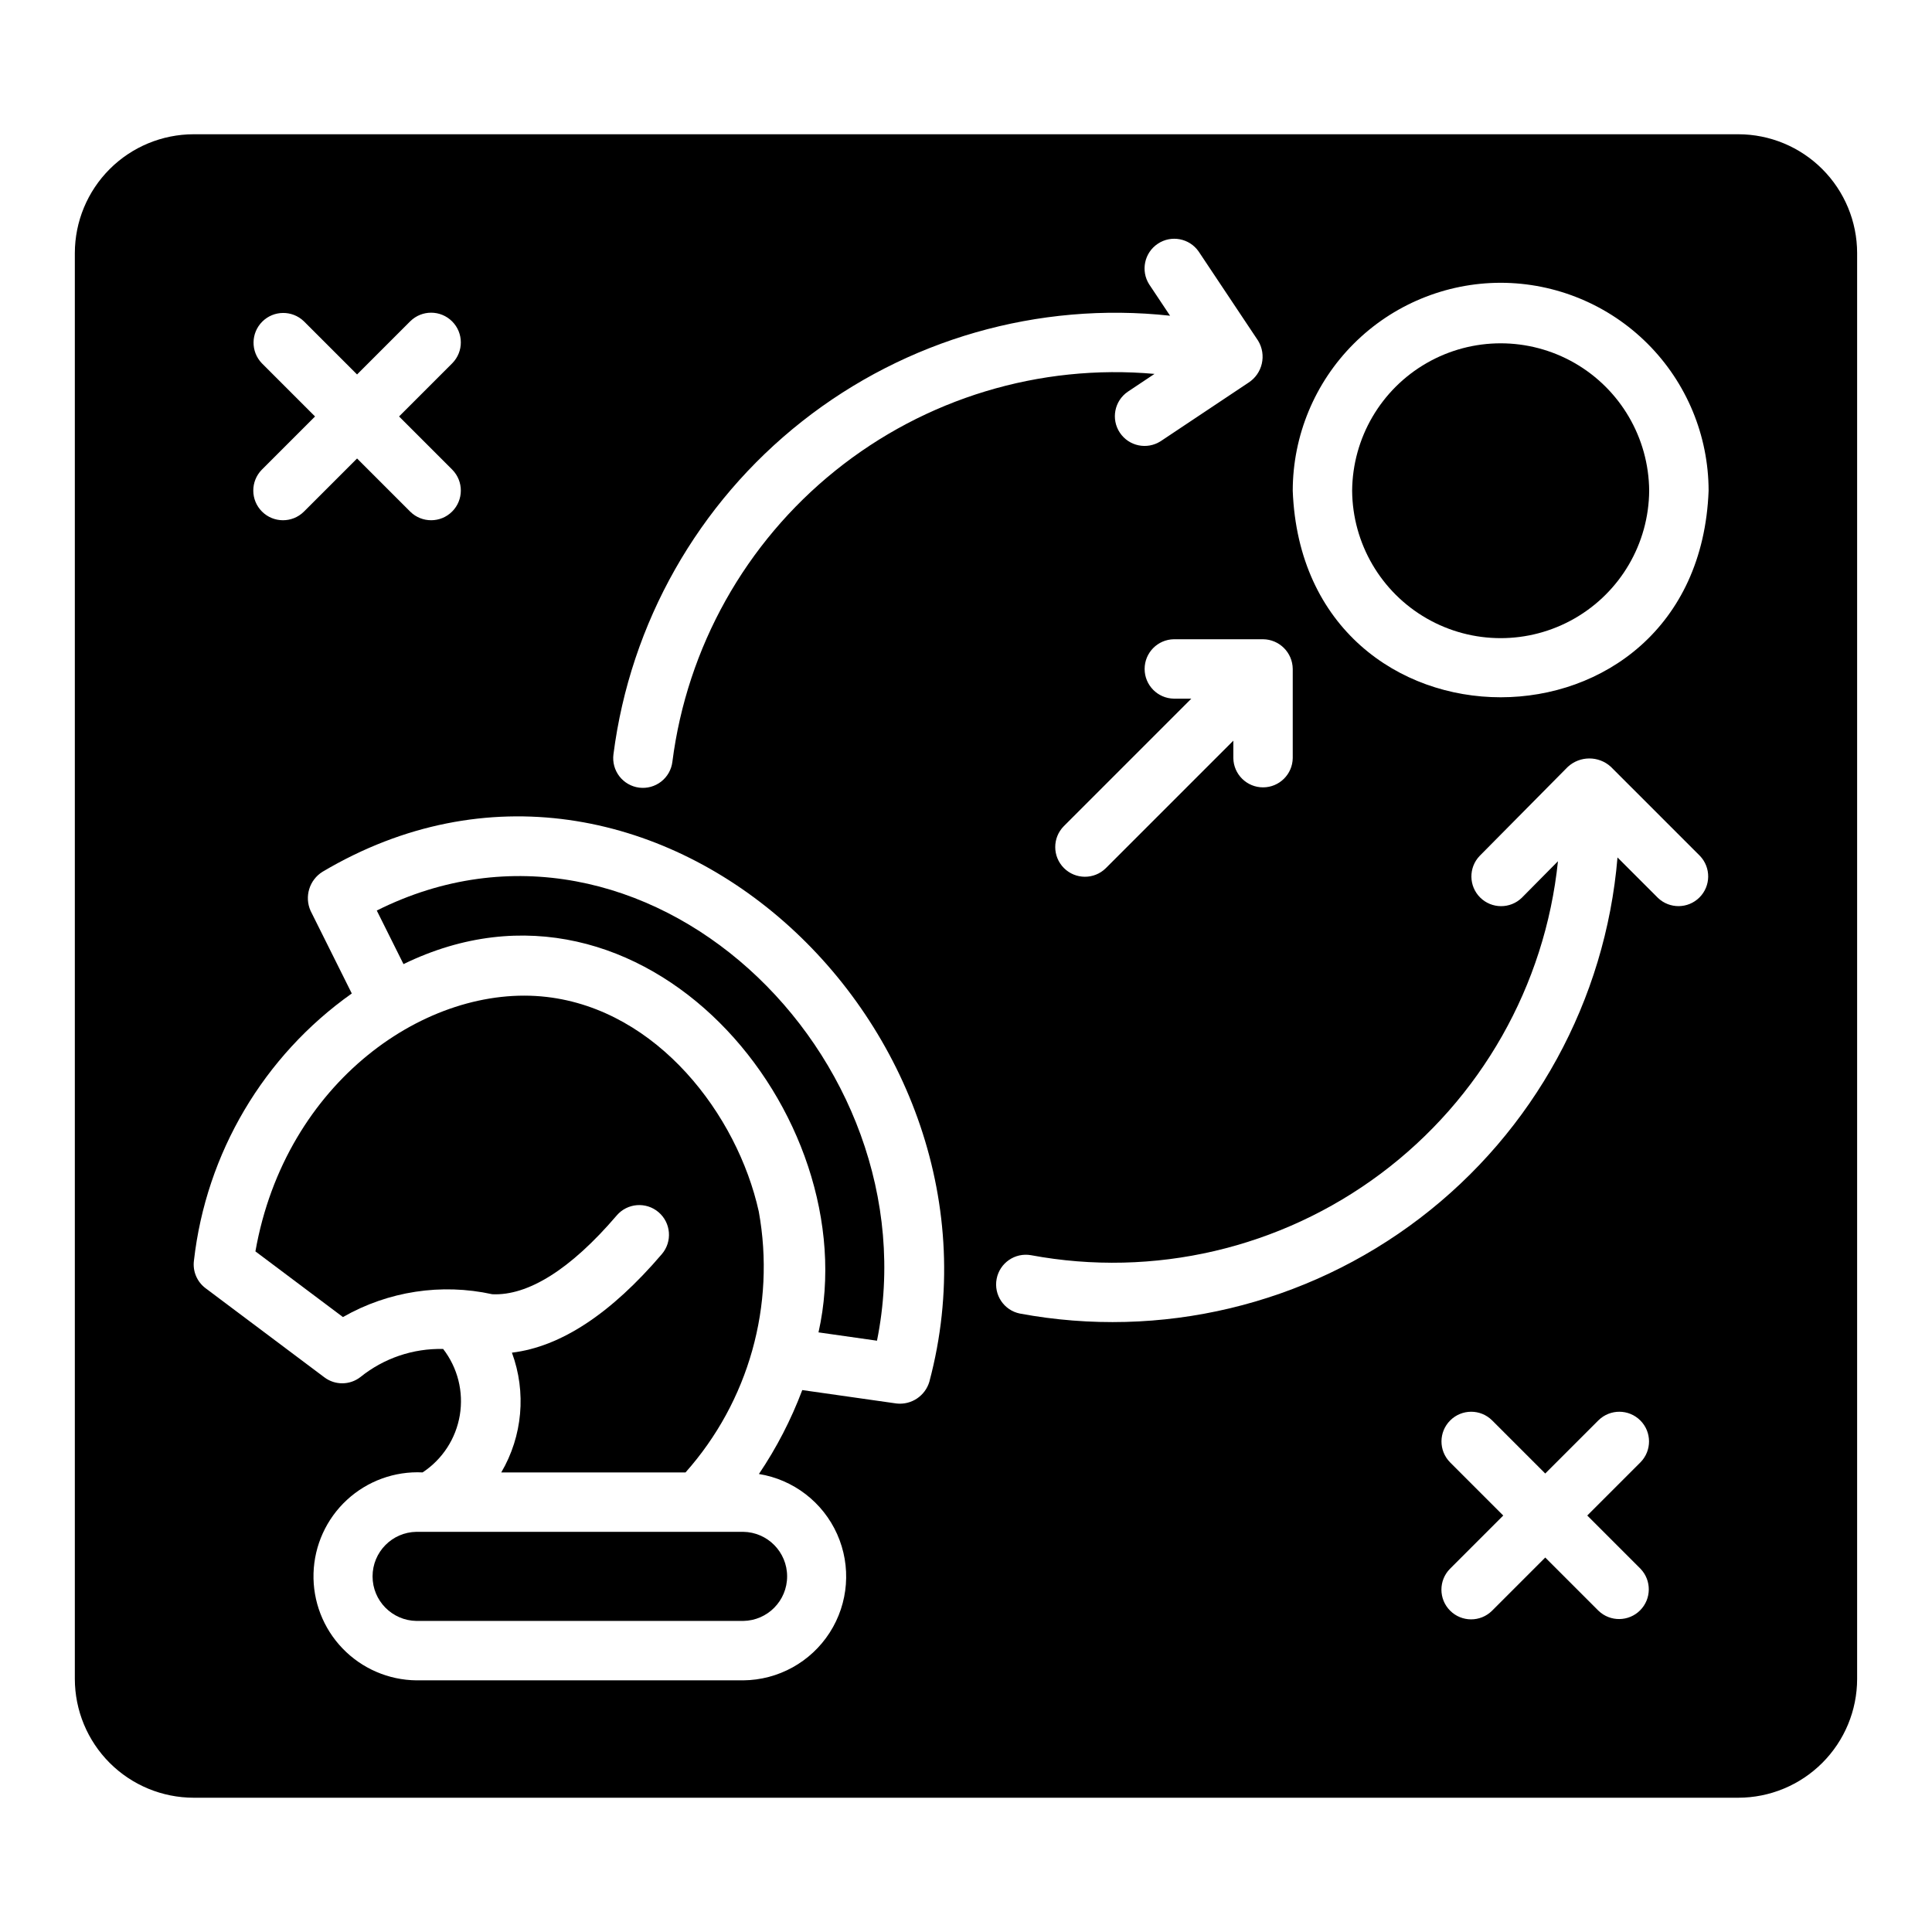 <?xml version="1.0" encoding="UTF-8"?>
<!-- Uploaded to: SVG Repo, www.svgrepo.com, Generator: SVG Repo Mixer Tools -->
<svg fill="#000000" width="800px" height="800px" version="1.1" viewBox="144 144 512 512" xmlns="http://www.w3.org/2000/svg">
 <g>
  <path d="m243.85 385.3 7.082 14.199c63.707-31.051 122.96 39.852 109.98 97.594l15.5 2.207c15.199-75.363-61.695-149.46-132.56-114z"/>
  <path d="m254.37 549.95c-6.457 0.094-11.637 5.352-11.637 11.805 0 6.457 5.18 11.715 11.637 11.809h86.594-0.004c6.457-0.094 11.637-5.352 11.637-11.809 0-6.453-5.18-11.711-11.637-11.805z"/>
  <path d="m604.67 179.58h-409.35c-8.348 0.008-16.352 3.328-22.254 9.23-5.902 5.906-9.223 13.91-9.234 22.258v377.86c0.012 8.352 3.332 16.355 9.234 22.258 5.902 5.902 13.906 9.223 22.254 9.23h409.35c8.348-0.008 16.352-3.328 22.254-9.23 5.906-5.902 9.227-13.906 9.234-22.258v-377.86c-0.008-8.348-3.328-16.352-9.234-22.258-5.902-5.902-13.906-9.223-22.254-9.23zm-62.977 39.359c14.609 0.02 28.613 5.828 38.945 16.16 10.328 10.328 16.141 24.336 16.16 38.945-2.766 72.98-107.43 73-110.21 0 0.02-14.609 5.828-28.617 16.16-38.945 10.332-10.332 24.336-16.141 38.945-16.16zm-55.105 102.34v23.617c-0.059 4.305-3.566 7.762-7.871 7.762s-7.812-3.457-7.871-7.762v-4.613l-33.797 33.797c-3.078 3.039-8.035 3.023-11.094-0.035-3.062-3.062-3.078-8.02-0.035-11.098l33.793-33.797h-4.613c-4.305-0.059-7.762-3.566-7.762-7.871 0-4.305 3.457-7.809 7.762-7.871h23.617c4.332 0.039 7.832 3.539 7.871 7.871zm-32.508-93.609-5.527-8.297c-2.301-3.613-1.293-8.402 2.273-10.777 3.562-2.379 8.375-1.469 10.824 2.047l15.742 23.617v-0.004c2.34 3.812 1.188 8.797-2.59 11.191l-23.207 15.473v-0.004c-3.617 2.336-8.434 1.336-10.82-2.246-2.387-3.578-1.457-8.414 2.086-10.852l7.094-4.731h0.004c-30.457-2.711-60.773 6.481-84.598 25.645-23.82 19.164-39.293 46.812-43.172 77.141-0.25 2.078-1.32 3.969-2.969 5.254-1.648 1.289-3.742 1.867-5.82 1.609-2.074-0.262-3.965-1.336-5.246-2.992-1.281-1.652-1.852-3.75-1.586-5.824 4.465-34.836 22.422-66.527 50.004-88.266 27.582-21.738 62.594-31.789 97.508-27.984zm-229.57 1.453 14.113 14.113 14.113-14.113h0.004c3.078-3.027 8.023-3.004 11.078 0.051 3.055 3.055 3.078 7.996 0.051 11.078l-14.113 14.113 14.113 14.113v0.004c3.027 3.082 3.004 8.027-0.051 11.082-3.055 3.055-8 3.074-11.078 0.051l-14.113-14.113-14.117 14.113c-3.082 3.023-8.027 3.004-11.082-0.051-3.055-3.055-3.074-8-0.051-11.082l14.113-14.113-14.113-14.117c-2.961-3.09-2.906-7.984 0.121-11.012 3.027-3.027 7.918-3.078 11.012-0.117zm165.8 280.98c-1.098 3.816-4.789 6.285-8.734 5.836l-24.969-3.555c-2.949 7.836-6.805 15.301-11.488 22.242 9.16 1.48 16.957 7.481 20.738 15.953 3.781 8.477 3.035 18.285-1.984 26.09-5.016 7.809-13.629 12.559-22.91 12.641h-86.594 0.004c-7.406-0.074-14.469-3.125-19.602-8.465-5.133-5.336-7.902-12.516-7.684-19.918 0.219-7.402 3.406-14.406 8.844-19.434 5.441-5.023 12.672-7.652 20.066-7.289 5.254-3.465 8.828-8.961 9.859-15.168 1.035-6.207-0.566-12.562-4.414-17.543-7.965-0.191-15.738 2.449-21.938 7.449-2.801 2.172-6.707 2.203-9.535 0.07l-31.488-23.617c-2.266-1.699-3.449-4.484-3.09-7.293 3.219-28.492 18.438-54.254 41.836-70.82l-10.918-21.895c-1.688-3.762-0.332-8.195 3.176-10.367 86.77-51.441 185.72 41.707 160.82 135.08zm177.31 60.77-14.113-14.113-14.117 14.117c-3.078 3.039-8.035 3.023-11.094-0.035-3.062-3.062-3.078-8.02-0.035-11.098l14.113-14.113-14.113-14.113v-0.004c-3.027-3.082-3.004-8.027 0.051-11.078 3.055-3.055 8-3.078 11.078-0.051l14.113 14.113 14.113-14.113h0.004c3.082-3.027 8.027-3.004 11.082 0.051 3.055 3.051 3.074 7.996 0.051 11.078l-14.113 14.113 14.113 14.113v0.004c2.965 3.09 2.914 7.988-0.113 11.016-3.031 3.031-7.93 3.082-11.02 0.113zm15.742-188.93-10.715-10.715 0.004 0.004c-3.156 37.832-22.176 72.562-52.355 95.594-30.176 23.035-68.695 32.219-106.02 25.281-4.219-0.859-6.961-4.949-6.16-9.18 0.805-4.231 4.856-7.031 9.098-6.289 32.562 6.059 66.172-1.777 92.699-21.609 26.527-19.828 43.555-49.848 46.961-82.793l-9.578 9.68c-3.074 2.988-7.977 2.965-11.023-0.047-3.051-3.016-3.125-7.918-0.172-11.023l23.379-23.617c3.219-2.961 8.164-2.973 11.398-0.031l23.617 23.617c2.965 3.094 2.91 7.984-0.117 11.012-3.027 3.031-7.922 3.082-11.012 0.121z"/>
  <path d="m288.88 408.2c-31.578-3.672-69.266 22.434-77.191 67.43l23.199 17.406 0.004-0.004c11.98-6.852 26.082-9.008 39.566-6.047 9.41 0.445 20.711-6.519 32.965-20.863v-0.004c2.824-3.305 7.793-3.699 11.102-0.875 3.305 2.824 3.699 7.793 0.875 11.102-13.488 15.793-26.77 24.555-39.734 26.125 3.863 10.469 2.824 22.117-2.828 31.738h48.832c16.758-18.836 23.918-44.336 19.414-69.141-5.688-25.66-26.828-53.438-56.203-56.867z"/>
  <path d="m581.05 274.05c-0.105-13.992-7.629-26.875-19.762-33.844-12.137-6.965-27.059-6.965-39.191 0-12.137 6.965-19.66 19.852-19.766 33.844 0.102 13.988 7.629 26.875 19.762 33.84 12.137 6.969 27.059 6.969 39.191 0 12.137-6.965 19.66-19.848 19.766-33.84z"/>
 </g>
</svg>
